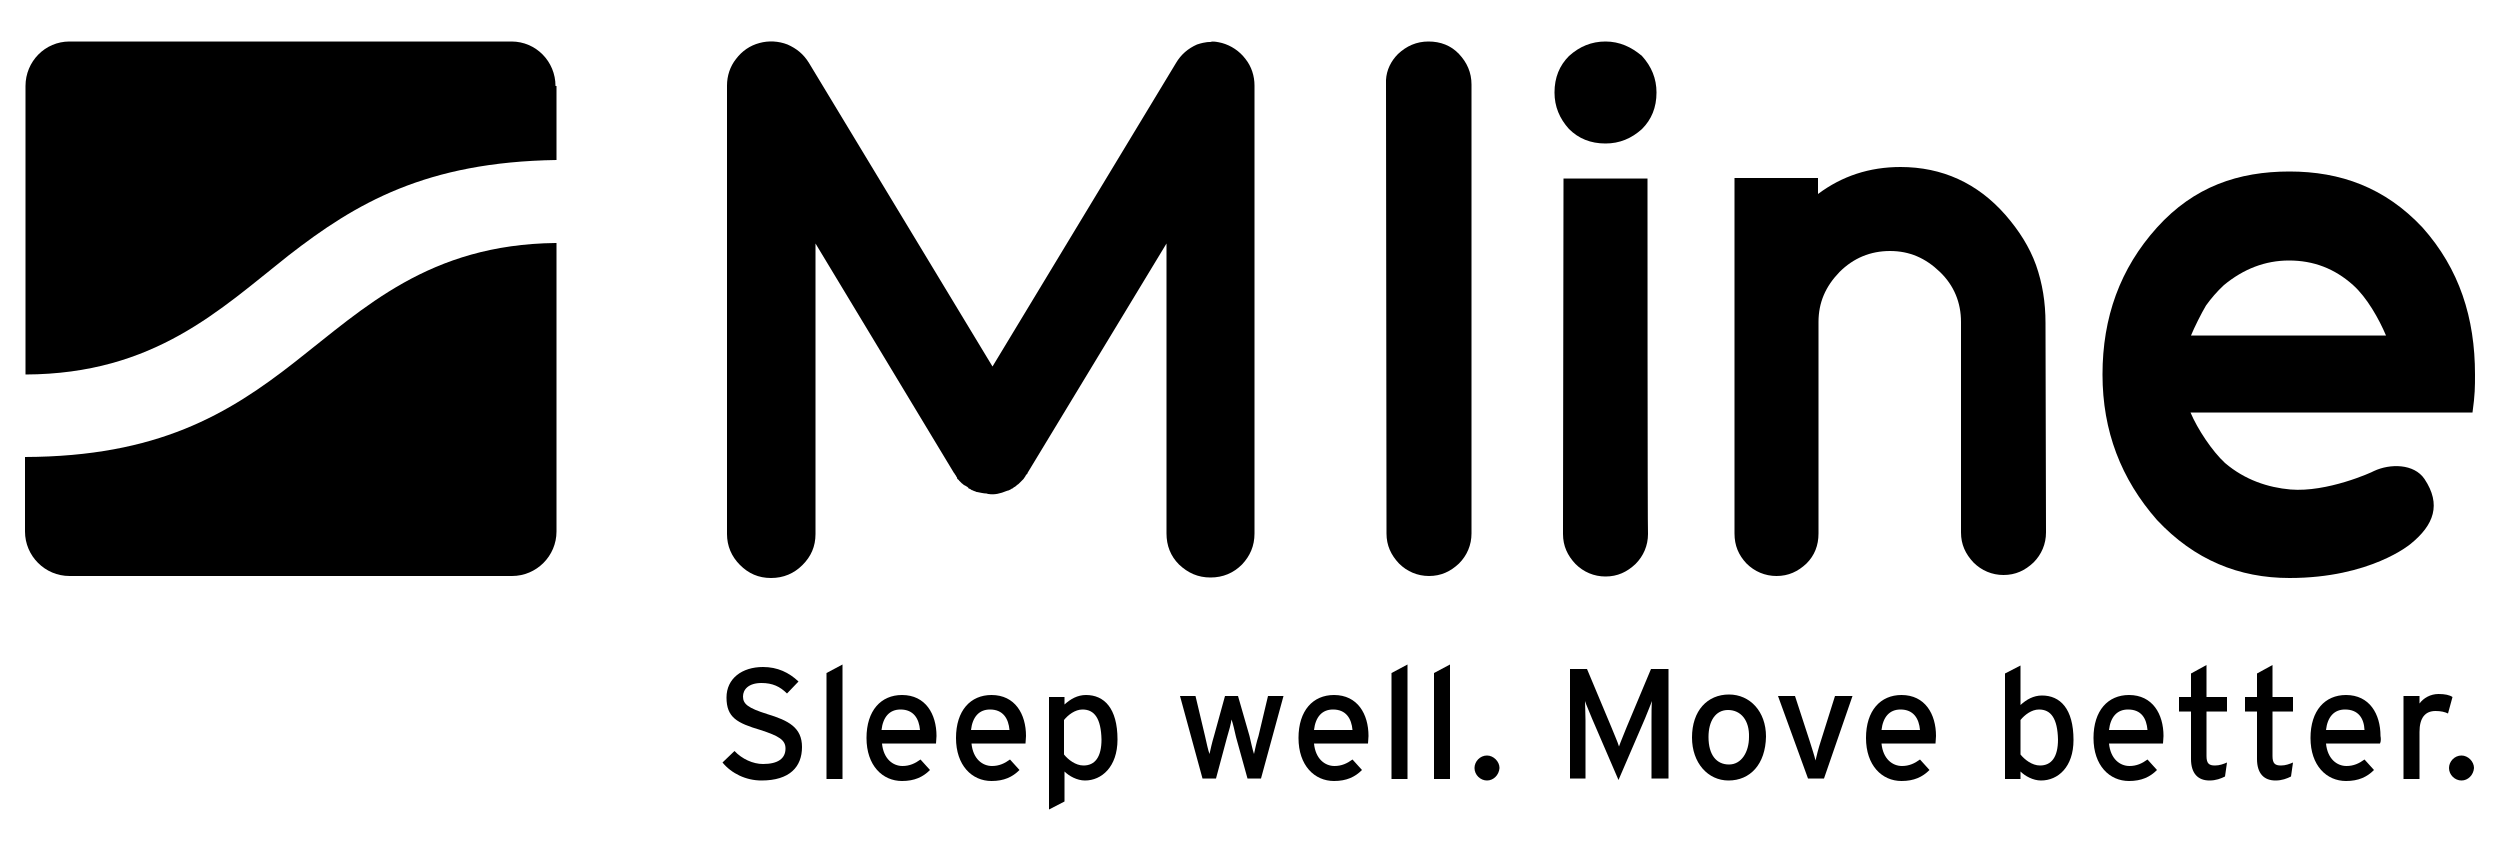 <?xml version="1.0" encoding="utf-8"?>
<!-- Generator: Adobe Illustrator 27.5.0, SVG Export Plug-In . SVG Version: 6.00 Build 0)  -->
<svg version="1.1" id="Laag_1" xmlns="http://www.w3.org/2000/svg" xmlns:xlink="http://www.w3.org/1999/xlink" x="0px" y="0px"
	 viewBox="0 0 500 170" style="enable-background:new 0 0 500 170;" xml:space="preserve">
<g>
	<g id="XMLID_14_">
		<path id="XMLID_15_" d="M152.3,156.1c-3.1,0-6-1.4-7.8-3.6l2.4-2.3c1.5,1.6,3.7,2.6,5.7,2.6c3,0,4.5-1.1,4.5-3.1
			c0-1.7-1.3-2.5-5-3.7c-4.7-1.4-6.8-2.5-6.8-6.5c0-3.8,3.1-6.1,7.3-6.1c2.9,0,5.2,1.1,7.1,2.9l-2.3,2.4c-1.4-1.4-2.9-2.1-5.1-2.1
			c-2.6,0-3.7,1.3-3.7,2.7c0,1.5,1,2.3,4.8,3.5c4.3,1.3,7,2.7,7,6.6C160.4,153.4,157.9,156.1,152.3,156.1z"/>
		<path id="XMLID_29_" d="M165.3,155.7v-21.1l3.2-1.7v22.9H165.3z"/>
		<path id="XMLID_31_" d="M187.2,148.7h-10.8c0.3,3.1,2.2,4.5,4.1,4.5c1.4,0,2.5-0.5,3.6-1.3l1.9,2.1c-1.4,1.4-3.1,2.2-5.6,2.2
			c-3.9,0-7.1-3.1-7.1-8.6c0-5.5,2.9-8.6,7.1-8.6c4.7,0,6.9,3.8,6.9,8.2C187.3,147.7,187.2,148.3,187.2,148.7z M180.1,141.9
			c-2.2,0-3.5,1.5-3.8,4.1h7.7C183.8,143.7,182.7,141.9,180.1,141.9z"/>
		<path id="XMLID_34_" d="M205.1,148.7h-10.8c0.3,3.1,2.2,4.5,4.1,4.5c1.4,0,2.5-0.5,3.6-1.3l1.9,2.1c-1.4,1.4-3.1,2.2-5.6,2.2
			c-3.9,0-7.1-3.1-7.1-8.6c0-5.5,2.9-8.6,7.1-8.6c4.7,0,6.9,3.8,6.9,8.2C205.2,147.7,205.1,148.3,205.1,148.7z M198,141.9
			c-2.2,0-3.5,1.5-3.8,4.1h7.7C201.7,143.7,200.6,141.9,198,141.9z"/>
		<path id="XMLID_37_" d="M217,156.1c-1.6,0-3.2-0.9-4.1-1.8v6l-3.1,1.6v-22.5h3.1v1.5c1.2-1.1,2.6-1.9,4.3-1.9
			c3.6,0,6.3,2.6,6.3,8.9C223.5,153.4,220.3,156.1,217,156.1z M216.5,141.9c-1.5,0-2.9,1.1-3.7,2.1v6.9c0.8,1,2.3,2.2,3.9,2.2
			c2.3,0,3.6-1.7,3.6-5.2C220.2,143.7,218.9,141.9,216.5,141.9z"/>
		<path id="XMLID_40_" d="M252.2,155.7h-2.7l-2.3-8.3c-0.3-1.3-0.6-2.7-0.9-3.5c-0.1,0.8-0.5,2.3-0.9,3.6l-2.2,8.2h-2.7l-4.5-16.5
			h3.1l1.9,8c0.3,1.3,0.6,2.8,0.9,3.6c0.2-0.9,0.5-2.3,0.9-3.6l2.2-8h2.6l2.3,8c0.3,1.3,0.6,2.7,0.9,3.6c0.2-0.9,0.5-2.4,0.9-3.6
			l1.9-8h3.1L252.2,155.7z"/>
		<path id="XMLID_42_" d="M273.6,148.7h-10.8c0.3,3.1,2.2,4.5,4.1,4.5c1.4,0,2.5-0.5,3.6-1.3l1.9,2.1c-1.4,1.4-3.1,2.2-5.6,2.2
			c-3.9,0-7.1-3.1-7.1-8.6c0-5.5,2.9-8.6,7.1-8.6c4.7,0,6.9,3.8,6.9,8.2C273.7,147.7,273.6,148.3,273.6,148.7z M266.6,141.9
			c-2.2,0-3.5,1.5-3.8,4.1h7.7C270.3,143.7,269.2,141.9,266.6,141.9z"/>
		<path id="XMLID_45_" d="M278.3,155.7v-21.1l3.2-1.7v22.9H278.3z"/>
		<path id="XMLID_47_" d="M286.8,155.7v-21.1l3.2-1.7v22.9H286.8z"/>
		<path id="XMLID_49_" d="M297.4,156.1c-1.3,0-2.5-1.1-2.5-2.5c0-1.3,1.1-2.5,2.5-2.5c1.3,0,2.5,1.2,2.5,2.5
			C299.8,155,298.7,156.1,297.4,156.1z"/>
		<path id="XMLID_51_" d="M330.3,155.7v-11.6c0-1.3,0-3.2,0.1-3.9c-0.2,0.6-0.9,2.2-1.4,3.5l-5.3,12.3l-5.3-12.3
			c-0.5-1.3-1.2-2.8-1.4-3.5c0,0.6,0.1,2.5,0.1,3.9v11.6h-3.1v-21.9h3.4l4.9,11.7c0.5,1.3,1.2,2.8,1.5,3.8c0.3-0.9,1-2.5,1.5-3.8
			l4.9-11.7h3.5v21.9H330.3z"/>
		<path id="XMLID_53_" d="M345.7,156.1c-4.1,0-7.3-3.5-7.3-8.6c0-5.4,3.1-8.6,7.4-8.6c4.2,0,7.4,3.4,7.4,8.4
			C353.1,152.9,350,156.1,345.7,156.1z M345.6,142c-2.5,0-3.9,2.2-3.9,5.4c0,3.6,1.6,5.5,4.1,5.5s4-2.5,4-5.5
			C349.9,144.1,348.2,142,345.6,142z"/>
		<path id="XMLID_56_" d="M364.8,155.7h-3.2l-6-16.5h3.4l2.9,8.9c0.5,1.6,1,3.1,1.2,4c0.2-0.9,0.6-2.5,1.1-4l2.8-8.9h3.5
			L364.8,155.7z"/>
		<path id="XMLID_58_" d="M387.1,148.7h-10.8c0.3,3.1,2.2,4.5,4.1,4.5c1.4,0,2.5-0.5,3.6-1.3l1.9,2.1c-1.4,1.4-3.1,2.2-5.6,2.2
			c-3.9,0-7.1-3.1-7.1-8.6c0-5.5,2.9-8.6,7.1-8.6c4.7,0,6.9,3.8,6.9,8.2C387.2,147.7,387.1,148.3,387.1,148.7z M380.1,141.9
			c-2.2,0-3.5,1.5-3.8,4.1h7.7C383.8,143.7,382.7,141.9,380.1,141.9z"/>
		<path id="XMLID_61_" d="M408.2,156.1c-1.6,0-3.2-0.9-4.1-1.8v1.5H401v-21.1l3.1-1.6v7.9c1.2-1.1,2.6-1.9,4.3-1.9
			c3.6,0,6.3,2.6,6.3,8.9C414.7,153.4,411.6,156.1,408.2,156.1z M407.8,141.9c-1.5,0-2.9,1.1-3.7,2.1v6.9c0.8,1,2.3,2.2,3.9,2.2
			c2.3,0,3.6-1.7,3.6-5.2C411.5,143.7,410.2,141.9,407.8,141.9z"/>
		<path id="XMLID_64_" d="M432.6,148.7h-10.8c0.3,3.1,2.2,4.5,4.1,4.5c1.4,0,2.5-0.5,3.6-1.3l1.9,2.1c-1.4,1.4-3.1,2.2-5.6,2.2
			c-3.9,0-7.1-3.1-7.1-8.6c0-5.5,2.9-8.6,7.1-8.6c4.7,0,6.9,3.8,6.9,8.2C432.7,147.7,432.6,148.3,432.6,148.7z M425.6,141.9
			c-2.2,0-3.5,1.5-3.8,4.1h7.7C429.3,143.7,428.3,141.9,425.6,141.9z"/>
		<path id="XMLID_67_" d="M445,155.3c-0.8,0.4-1.8,0.8-3.1,0.8c-2.3,0-3.7-1.4-3.7-4.3v-9.5h-2.4v-2.9h2.4v-4.7l3.1-1.7v6.4h4.1v2.9
			h-4.1v8.9c0,1.5,0.5,1.9,1.7,1.9c0.9,0,1.7-0.3,2.4-0.6L445,155.3z"/>
		<path id="XMLID_69_" d="M458.2,155.3c-0.8,0.4-1.8,0.8-3.1,0.8c-2.3,0-3.7-1.4-3.7-4.3v-9.5H449v-2.9h2.4v-4.7l3.1-1.7v6.4h4.1
			v2.9h-4.1v8.9c0,1.5,0.5,1.9,1.7,1.9c0.9,0,1.7-0.3,2.4-0.6L458.2,155.3z"/>
		<path id="XMLID_71_" d="M476,148.7h-10.8c0.3,3.1,2.2,4.5,4.1,4.5c1.4,0,2.5-0.5,3.6-1.3l1.9,2.1c-1.4,1.4-3.1,2.2-5.6,2.2
			c-3.9,0-7.1-3.1-7.1-8.6c0-5.5,2.9-8.6,7.1-8.6c4.7,0,6.9,3.8,6.9,8.2C476.2,147.7,476.2,148.3,476,148.7z M469,141.9
			c-2.2,0-3.5,1.5-3.8,4.1h7.7C472.8,143.7,471.7,141.9,469,141.9z"/>
		<path id="XMLID_74_" d="M489.6,142.7c-0.6-0.3-1.4-0.5-2.5-0.5c-2.1,0-3.2,1.4-3.2,4.2v9.4h-3.2v-16.6h3.2v1.5
			c0.8-1.1,2.2-1.9,3.8-1.9c1.3,0,2.2,0.2,2.8,0.6L489.6,142.7z"/>
		<path id="XMLID_76_" d="M492.3,156.1c-1.3,0-2.5-1.1-2.5-2.5c0-1.3,1.1-2.5,2.5-2.5c1.3,0,2.5,1.2,2.5,2.5
			C494.7,155,493.6,156.1,492.3,156.1z"/>
	</g>
	<g id="XMLID_81_">
		<path id="XMLID_90_" d="M294.3,16.9c0-2.4-0.9-4.4-2.5-6.1s-3.7-2.5-6.1-2.5c-2.4,0-4.4,0.9-6.1,2.5c-1.4,1.4-2.3,3.2-2.4,5.2
			l0.1,90.5c0,0.1,0,0.1,0,0.2c0,2.4,0.9,4.3,2.5,6c1.6,1.6,3.7,2.5,6,2.5c2.4,0,4.3-0.9,6-2.5c1.6-1.6,2.5-3.7,2.5-6
			C294.3,106.1,294.3,17.6,294.3,16.9z"/>
		<path id="XMLID_89_" d="M321.1,8.3c-2.8,0-5.2,1-7.3,2.9c-1.9,1.9-2.9,4.3-2.9,7.3c0,2.8,1,5.2,2.9,7.3c1.9,1.9,4.3,2.9,7.3,2.9
			c2.8,0,5.2-1,7.3-2.9c1.9-1.9,2.9-4.3,2.9-7.3c0-2.8-1-5.2-2.9-7.3C326.3,9.4,323.9,8.3,321.1,8.3z"/>
		<path id="XMLID_88_" d="M329.5,35.7h-16.8l-0.1,69.9c0,0.4,0,0.9,0,1.2c0,2.4,0.9,4.3,2.5,6c1.6,1.6,3.7,2.5,6,2.5
			c2.4,0,4.3-0.9,6-2.5c1.6-1.6,2.5-3.7,2.5-6C329.5,106.8,329.5,35.7,329.5,35.7z"/>
		<path id="XMLID_87_" d="M409.1,64.6c0-4.1-0.6-7.9-1.9-11.6c-1.3-3.6-3.4-6.9-6.1-10c-5.6-6.4-12.7-9.6-21-9.6
			c-6.2,0-11.7,1.8-16.5,5.4v-3.2h-16.7v70.3c0,0.2,0,0.5,0,0.8c0,2.4,0.8,4.3,2.4,6c1.6,1.6,3.7,2.5,6,2.5c2.4,0,4.3-0.9,6-2.5
			c1.6-1.6,2.4-3.6,2.4-6c0-0.2,0-0.4,0-0.6V64.4c0-3.9,1.4-7.1,4.2-10c2.8-2.8,6.2-4.2,10.1-4.2s7.1,1.4,10,4.2
			c2.8,2.7,4.2,6.1,4.2,10v41.9c0,0,0,0.1,0,0.2c0,2.4,0.9,4.3,2.5,6c1.6,1.6,3.7,2.5,6,2.5c2.4,0,4.3-0.9,6-2.5
			c1.6-1.6,2.5-3.7,2.5-6c0-0.2,0-0.3,0-0.5L409.1,64.6z"/>
		<path id="XMLID_84_" d="M495,74.9c0-11.3-3.1-21.1-10.5-29.4c-7.5-8-16.4-11.2-26.6-11.2c-10.2,0-19.1,3-26.5,11.2
			c-7.4,8.2-10.9,18-10.9,29.4c0,11.3,3.7,20.9,10.9,29.1c7.5,8,16.4,11.6,26.5,11.6c16.2,0,24.2-6.8,24.2-6.8
			c4.7-3.8,6.2-7.9,2.8-13c-2.1-3.1-6.9-3.1-10.1-1.6c-0.5,0.3-9.4,4.3-16.7,3.7c-4.5-0.4-9.1-1.9-13.1-5.3
			c-2.6-2.4-5.5-6.8-6.9-10.1h56.4C495,78.9,495,77.4,495,74.9z M438.2,67.1c0.6-1.5,2.1-4.5,3-6c1-1.4,2.2-2.8,3.6-4.1
			c3.9-3.2,8.2-4.9,13-4.9c4.9,0,9.1,1.6,12.8,4.9c2.8,2.5,5.2,6.8,6.6,10.1H438.2z"/>
		<path id="XMLID_82_" d="M244.4,8.6c1.8,0.5,3.5,1.6,4.7,3.2c1.2,1.5,1.8,3.4,1.8,5.3v89.6c0,2.5-0.9,4.5-2.5,6.2
			c-1.7,1.7-3.8,2.6-6.3,2.6s-4.5-0.9-6.3-2.6c-1.7-1.7-2.5-3.8-2.5-6.2V48.7l-27.8,45.9v0.1l-0.1,0.1l-0.1,0.1l-0.1,0.1
			c-0.1,0.2-0.2,0.4-0.3,0.5l-0.2,0.3c-0.2,0.2-0.3,0.3-0.3,0.3s-0.1,0.1-0.3,0.3c-0.1,0.1-0.2,0.2-0.3,0.3
			c-0.1,0.1-0.2,0.2-0.4,0.3l-0.2,0.2c-0.1,0.1-0.3,0.2-0.5,0.3c0,0,0,0.1-0.1,0.1l-0.1,0.1h-0.1c-0.1,0.1-0.3,0.2-0.5,0.3
			c-0.2,0.1-0.3,0.1-0.2,0.1c0,0-0.2,0-0.4,0.1c-1.2,0.5-2.4,0.8-3.6,0.6h-0.1c0.1,0,0,0-0.3-0.1c-0.6,0-1.3-0.2-1.9-0.3
			c-0.2,0-0.3-0.1-0.3-0.1c0.1,0,0,0-0.3-0.1c-0.2-0.1-0.4-0.2-0.5-0.2c0,0,0,0-0.1-0.1c-0.2-0.1-0.4-0.2-0.6-0.3h0.1l-0.1-0.1
			l-0.1-0.1c-0.2-0.1-0.3-0.2-0.5-0.3c0,0-0.1,0-0.2-0.1c-0.2-0.1-0.3-0.3-0.4-0.3c0,0-0.1-0.1-0.3-0.3c-0.1-0.1-0.2-0.2-0.3-0.3
			c0-0.1-0.2-0.2-0.3-0.3c-0.1-0.1-0.1-0.2-0.1-0.3c-0.1-0.1-0.2-0.3-0.3-0.5l-0.1-0.1c0,0,0-0.1-0.1-0.1v-0.1c0,0,0-0.1-0.1-0.1
			l-27.7-45.9v58.1c0,2.5-0.9,4.5-2.6,6.2c-1.7,1.7-3.8,2.6-6.3,2.6c-2.5,0-4.5-0.9-6.2-2.6c-1.7-1.7-2.6-3.8-2.6-6.2V17.1
			c0-1.9,0.6-3.8,1.8-5.3c1.2-1.6,2.8-2.7,4.7-3.2c1.8-0.5,3.8-0.4,5.6,0.3c1.8,0.8,3.2,1.9,4.3,3.7l36.7,60.7l36.7-60.7
			c1-1.7,2.4-2.9,4.2-3.7c1.8-0.6,2.7-0.5,2.7-0.5S242.4,8.1,244.4,8.6z"/>
	</g>
	<path id="XMLID_80_" d="M111.1,17.2c0-4.9-3.9-8.9-8.8-8.9l0,0H13.9l0,0c-4.9,0-8.8,4-8.8,8.9l0,0l0,0v57.7
		c25.8-0.1,38.9-13,52.6-23.8C71.2,40.6,85.2,32.4,111.3,32V17.2H111.1L111.1,17.2z"/>
	<path id="XMLID_79_" d="M111.1,48.6c-25.3,0.3-38.3,13-52,23.7C45.6,82.9,31.5,91.3,5,91.4v14.9l0,0l0,0c0,4.9,4,8.9,8.9,8.9l0,0
		h88.5l0,0l0,0c4.9,0,8.9-4,8.9-8.9l0,0l0,0V48.6H111.1z"/>
</g>
</svg>
